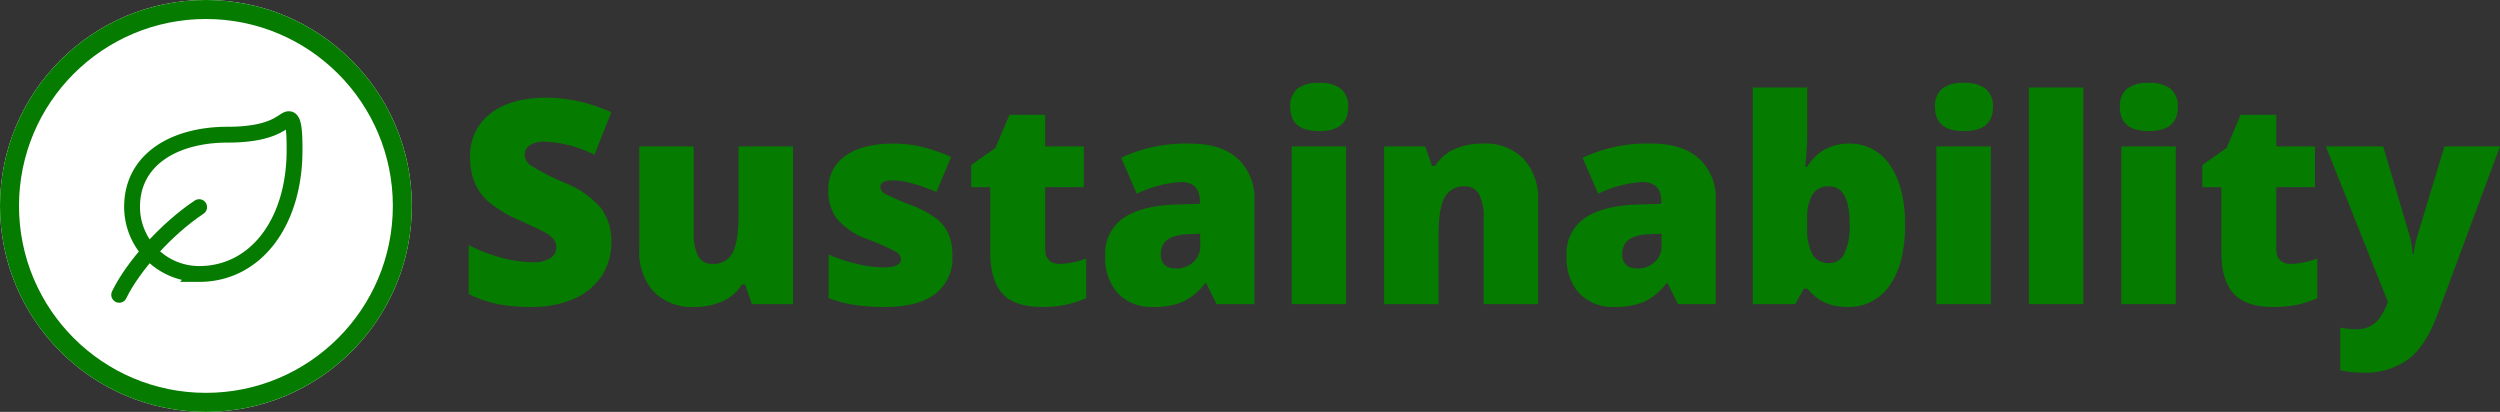 <svg id="typo2_en" xmlns="http://www.w3.org/2000/svg" width="394.559" height="65" viewBox="0 0 394.559 65">
  <rect x="0" y="0" width="394.559" height="65" fill="#333333" stroke="none"/>
  <g id="Ellipse_2" data-name="Ellipse 2" fill="#fff" stroke="#057c00" stroke-width="3">
    <circle cx="32.5" cy="32.5" r="32.5" stroke="none"/>
    <circle cx="32.5" cy="32.5" r="31" fill="none"/>
  </g>
  <path id="Tracé_621" data-name="Tracé 621" d="M28.331,1.007c.748.128.814,2.442.814,4.885,0,11.4-6.125,19.539-15.061,19.539A10.59,10.59,0,0,1,3.5,14.848c0-7.55,6.765-11.4,15.061-11.4C26.476,3.45,27.4.849,28.331,1.007Z" transform="translate(17.343 17.808)" fill="none" stroke="#057c00" stroke-miterlimit="10" stroke-width="2.5"/>
  <path id="Tracé_622" data-name="Tracé 622" d="M13.619,18.051C8.363,21.548,3.1,27.512,1,31.891" transform="translate(17.808 14.638)" fill="none" stroke="#057c00" stroke-linecap="round" stroke-miterlimit="10" stroke-width="2.5"/>
  <path id="Tracé_630" data-name="Tracé 630" d="M24.478-9.756a9.476,9.476,0,0,1-1.516,5.306,9.928,9.928,0,0,1-4.373,3.6,16.208,16.208,0,0,1-6.7,1.285A27.113,27.113,0,0,1,6.5-.011,19.985,19.985,0,0,1,1.978-1.582V-9.316A25.849,25.849,0,0,0,7.141-7.328a19.24,19.24,0,0,0,4.922.714,4.781,4.781,0,0,0,2.834-.67,2.06,2.06,0,0,0,.9-1.725,1.9,1.9,0,0,0-.363-1.154,4.222,4.222,0,0,0-1.165-1q-.8-.505-4.274-2.065A20.5,20.5,0,0,1,5.284-16a8.5,8.5,0,0,1-2.329-3.076A10.211,10.211,0,0,1,2.2-23.181,8.235,8.235,0,0,1,5.427-30.1q3.23-2.483,8.877-2.483a24.91,24.91,0,0,1,10.173,2.307l-2.659,6.7a19.266,19.266,0,0,0-7.778-2.065,4.053,4.053,0,0,0-2.461.593,1.8,1.8,0,0,0-.769,1.472,2.126,2.126,0,0,0,.978,1.692,37.276,37.276,0,0,0,5.306,2.725,14.678,14.678,0,0,1,5.768,4.01A8.709,8.709,0,0,1,24.478-9.756ZM46.67,0,45.593-3.1h-.505a6.989,6.989,0,0,1-3,2.626,10.438,10.438,0,0,1-4.515.912,8.438,8.438,0,0,1-6.394-2.384,9.342,9.342,0,0,1-2.285-6.735V-24.9h8.591v13.6A7.812,7.812,0,0,0,38.177-7.6,2.4,2.4,0,0,0,40.452-6.35,3.309,3.309,0,0,0,43.616-8.1q.945-1.747.945-5.9V-24.9h8.591V0ZM78.311-7.646A7.078,7.078,0,0,1,75.586-1.6Q72.861.439,67.764.439a33.974,33.974,0,0,1-4.812-.3A20.441,20.441,0,0,1,58.777-.945V-7.822a25.85,25.85,0,0,0,4.384,1.45,18.474,18.474,0,0,0,4.252.571Q70.2-5.8,70.2-7.075a1.442,1.442,0,0,0-.78-1.176,35.6,35.6,0,0,0-4.537-2.01,11.3,11.3,0,0,1-4.79-3.2A7.281,7.281,0,0,1,58.733-18,6.285,6.285,0,0,1,61.414-23.4q2.681-1.934,7.581-1.934a19.112,19.112,0,0,1,4.625.538,27.5,27.5,0,0,1,4.493,1.571l-2.329,5.537A26.17,26.17,0,0,0,72.158-19a12.063,12.063,0,0,0-3.12-.538q-2.109,0-2.109,1.033a1.287,1.287,0,0,0,.736,1.088,39.626,39.626,0,0,0,4.252,1.835,16.335,16.335,0,0,1,3.9,2.109,6.318,6.318,0,0,1,1.89,2.428A8.529,8.529,0,0,1,78.311-7.646Zm16.963,1.3a12.778,12.778,0,0,0,4.153-.857V-.945A16.909,16.909,0,0,1,96.119.121a18.711,18.711,0,0,1-3.68.319q-4.329,0-6.24-2.12T84.287-8.2V-18.457h-3.01v-3.494l3.823-2.7,2.219-5.229h5.625V-24.9h6.108v6.438H92.944v9.69Q92.944-6.35,95.273-6.35ZM120.015,0l-1.648-3.3h-.176a9.785,9.785,0,0,1-3.538,2.944A11.685,11.685,0,0,1,110,.439a7.307,7.307,0,0,1-5.537-2.109A8.228,8.228,0,0,1,102.437-7.6a6.749,6.749,0,0,1,2.769-5.922q2.769-1.945,8.02-2.186l4.153-.132v-.352q0-3.076-3.032-3.076a18.134,18.134,0,0,0-6.921,1.846l-2.483-5.669a23.881,23.881,0,0,1,10.986-2.241q4.79,0,7.416,2.373a8.487,8.487,0,0,1,2.626,6.636V0Zm-6.372-5.625a3.874,3.874,0,0,0,2.67-.989,3.282,3.282,0,0,0,1.11-2.571v-1.934l-1.978.088q-4.241.154-4.241,3.12Q111.2-5.625,113.643-5.625ZM140.449,0h-8.591V-24.9h8.591Zm-8.811-31.091a3.63,3.63,0,0,1,1.077-2.878,5.205,5.205,0,0,1,3.472-.945,5.212,5.212,0,0,1,3.494.967,3.6,3.6,0,0,1,1.1,2.856q0,3.779-4.592,3.779Q131.638-27.312,131.638-31.091ZM162.158,0V-13.579a7.79,7.79,0,0,0-.714-3.746,2.441,2.441,0,0,0-2.3-1.263,3.323,3.323,0,0,0-3.142,1.736q-.967,1.736-.967,5.955V0h-8.591V-24.9h6.482l1.077,3.076h.505a6.807,6.807,0,0,1,3.043-2.637,10.754,10.754,0,0,1,4.471-.879,8.483,8.483,0,0,1,6.427,2.4,9.354,9.354,0,0,1,2.3,6.746V0Zm30.674,0-1.648-3.3h-.176a9.785,9.785,0,0,1-3.538,2.944,11.685,11.685,0,0,1-4.658.791,7.307,7.307,0,0,1-5.537-2.109A8.228,8.228,0,0,1,175.254-7.6a6.749,6.749,0,0,1,2.769-5.922q2.769-1.945,8.02-2.186l4.153-.132v-.352q0-3.076-3.032-3.076a18.134,18.134,0,0,0-6.921,1.846l-2.483-5.669a23.881,23.881,0,0,1,10.986-2.241q4.79,0,7.416,2.373a8.487,8.487,0,0,1,2.626,6.636V0ZM186.46-5.625a3.874,3.874,0,0,0,2.67-.989,3.282,3.282,0,0,0,1.11-2.571v-1.934l-1.978.088q-4.241.154-4.241,3.12Q184.021-5.625,186.46-5.625Zm33.376-19.709a7.479,7.479,0,0,1,6.449,3.406q2.384,3.406,2.384,9.426,0,6.064-2.406,9.5A7.713,7.713,0,0,1,219.573.439a9.287,9.287,0,0,1-2.461-.3,7.253,7.253,0,0,1-1.923-.824,10.074,10.074,0,0,1-1.967-1.758H212.7L211.333,0h-6.7V-34.189h8.591v7.734q0,1.384-.308,4.768h.308a7.85,7.85,0,0,1,2.889-2.791A7.91,7.91,0,0,1,219.836-25.334Zm-3.142,6.746a2.941,2.941,0,0,0-2.637,1.252,7.238,7.238,0,0,0-.835,3.933v1.208a8.6,8.6,0,0,0,.835,4.384,2.971,2.971,0,0,0,2.725,1.329,2.535,2.535,0,0,0,2.329-1.549,10.086,10.086,0,0,0,.813-4.559Q219.924-18.589,216.694-18.589ZM242.2,0h-8.591V-24.9H242.2Zm-8.811-31.091a3.63,3.63,0,0,1,1.077-2.878,5.205,5.205,0,0,1,3.472-.945,5.212,5.212,0,0,1,3.494.967,3.6,3.6,0,0,1,1.1,2.856q0,3.779-4.592,3.779Q233.394-27.312,233.394-31.091ZM256.794,0H248.2V-34.189h8.591Zm14.59,0h-8.591V-24.9h8.591Zm-8.811-31.091a3.63,3.63,0,0,1,1.077-2.878,5.205,5.205,0,0,1,3.472-.945,5.212,5.212,0,0,1,3.494.967,3.6,3.6,0,0,1,1.1,2.856q0,3.779-4.592,3.779Q262.573-27.312,262.573-31.091Zm27,24.741a12.778,12.778,0,0,0,4.153-.857V-.945A16.909,16.909,0,0,1,290.424.121a18.711,18.711,0,0,1-3.68.319q-4.329,0-6.24-2.12T278.591-8.2V-18.457h-3.01v-3.494l3.823-2.7,2.219-5.229h5.625V-24.9h6.108v6.438h-6.108v9.69Q287.249-6.35,289.578-6.35ZM295.071-24.9h9.053l4.219,14.282a14.012,14.012,0,0,1,.417,2.7h.176a14.962,14.962,0,0,1,.527-2.659L313.792-24.9h8.767L312.715,1.582q-1.89,5.054-4.647,7.141a11.609,11.609,0,0,1-7.2,2.087,17.3,17.3,0,0,1-3.516-.374V3.691a12.1,12.1,0,0,0,2.659.264,4.325,4.325,0,0,0,2-.439,4.551,4.551,0,0,0,1.494-1.241,10.912,10.912,0,0,0,1.362-2.626Z" transform="translate(72 48)" fill="#057c00"/>
</svg>
